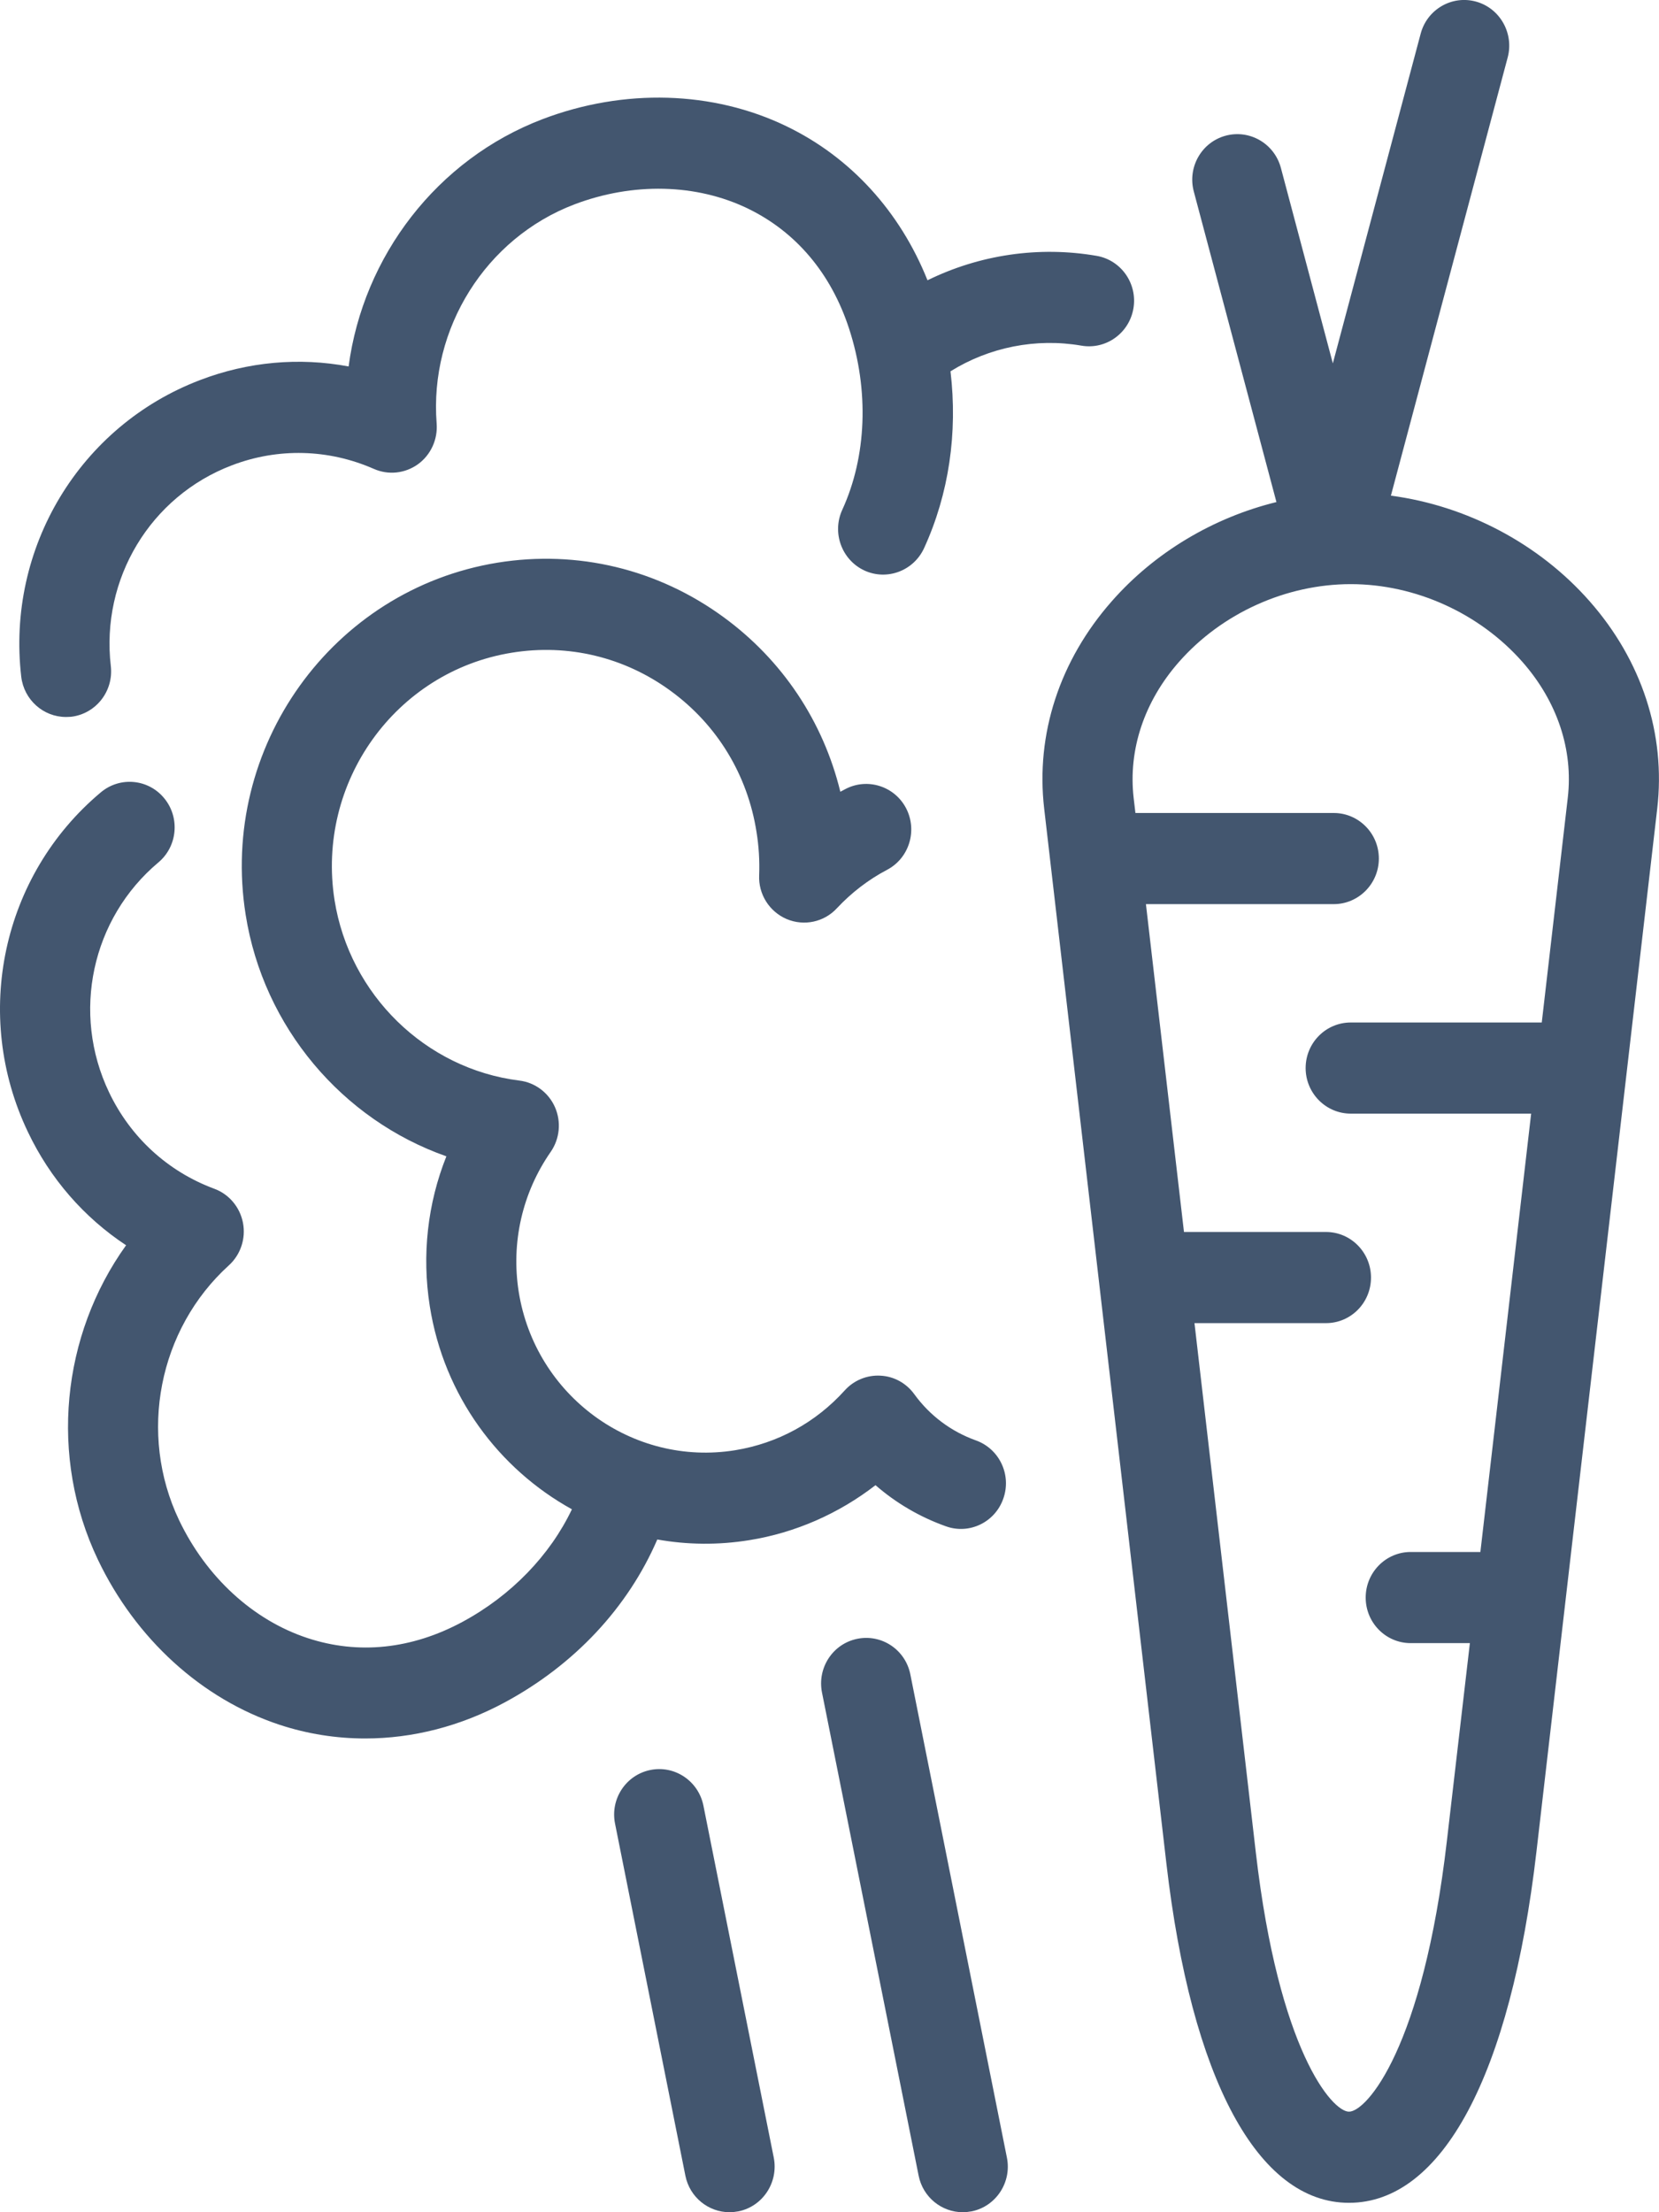 <?xml version="1.0" encoding="UTF-8"?> <svg xmlns="http://www.w3.org/2000/svg" width="15" height="20" viewBox="0 0 15 20" fill="none"> <path d="M0.192 6.118C0.057 4.953 0.722 3.85 1.809 3.436C2.243 3.27 2.705 3.229 3.152 3.313C3.284 2.316 3.951 1.441 4.906 1.077C5.642 0.797 6.447 0.82 7.112 1.142C7.69 1.421 8.137 1.911 8.386 2.534C8.856 2.303 9.392 2.223 9.915 2.313C10.136 2.351 10.286 2.563 10.248 2.788C10.21 3.012 10 3.163 9.778 3.125C9.367 3.054 8.944 3.139 8.594 3.357C8.66 3.913 8.58 4.465 8.355 4.956C8.26 5.162 8.018 5.252 7.814 5.157C7.61 5.061 7.521 4.816 7.615 4.61C7.837 4.126 7.859 3.529 7.677 2.971C7.514 2.471 7.197 2.096 6.761 1.885C6.295 1.66 5.723 1.647 5.193 1.848C4.393 2.153 3.881 2.968 3.948 3.829C3.959 3.973 3.895 4.113 3.779 4.197C3.662 4.281 3.511 4.297 3.38 4.239C2.97 4.059 2.514 4.047 2.096 4.207C1.36 4.487 0.91 5.234 1.002 6.022C1.028 6.248 0.868 6.453 0.644 6.48C0.628 6.481 0.612 6.482 0.596 6.482C0.393 6.482 0.217 6.328 0.192 6.118ZM6.776 13.924C7.192 13.857 7.584 13.684 7.916 13.427C8.102 13.589 8.317 13.715 8.553 13.799C8.765 13.875 8.998 13.762 9.072 13.547C9.147 13.333 9.036 13.098 8.823 13.022C8.6 12.942 8.407 12.798 8.267 12.605C8.195 12.505 8.083 12.443 7.961 12.437C7.839 12.43 7.72 12.479 7.638 12.57C7.375 12.861 7.033 13.048 6.647 13.111C5.718 13.261 4.84 12.619 4.69 11.679C4.62 11.233 4.722 10.784 4.979 10.414C5.061 10.296 5.076 10.142 5.018 10.01C4.96 9.878 4.837 9.786 4.695 9.769C3.847 9.663 3.161 8.993 3.025 8.139C2.857 7.075 3.575 6.071 4.627 5.901C5.137 5.818 5.648 5.941 6.065 6.247C6.484 6.553 6.759 7.005 6.84 7.521C6.861 7.65 6.869 7.782 6.864 7.912C6.856 8.084 6.956 8.242 7.113 8.309C7.269 8.375 7.451 8.337 7.567 8.211C7.699 8.07 7.851 7.953 8.02 7.864C8.22 7.759 8.297 7.51 8.193 7.308C8.089 7.107 7.842 7.029 7.643 7.134C7.628 7.142 7.613 7.15 7.598 7.158C7.443 6.522 7.074 5.968 6.543 5.58C5.949 5.145 5.222 4.97 4.498 5.087C3.003 5.33 1.981 6.757 2.221 8.269C2.382 9.288 3.097 10.124 4.036 10.454C3.866 10.88 3.813 11.346 3.886 11.809C4.014 12.619 4.509 13.279 5.171 13.645C4.973 14.061 4.622 14.425 4.183 14.662C3.724 14.91 3.239 14.961 2.78 14.809C2.288 14.647 1.865 14.258 1.619 13.743C1.248 12.964 1.433 12.017 2.069 11.44C2.175 11.344 2.224 11.198 2.197 11.056C2.17 10.914 2.071 10.796 1.937 10.747C1.517 10.591 1.18 10.282 0.986 9.875C0.644 9.159 0.828 8.304 1.432 7.797C1.605 7.652 1.629 7.392 1.485 7.217C1.342 7.042 1.085 7.018 0.912 7.163C0.018 7.912 -0.253 9.175 0.252 10.233C0.453 10.656 0.76 11.007 1.14 11.258C0.556 12.072 0.442 13.17 0.885 14.1C1.227 14.817 1.825 15.361 2.527 15.593C2.779 15.676 3.04 15.717 3.302 15.717C3.731 15.717 4.164 15.607 4.567 15.389C5.196 15.049 5.678 14.532 5.943 13.918C6.212 13.966 6.492 13.97 6.776 13.924ZM14.984 7.31L13.892 16.74C13.658 18.758 13.04 19.915 12.197 19.915C11.373 19.915 10.772 18.797 10.546 16.847L9.441 7.31C9.363 6.638 9.58 5.972 10.052 5.436C10.441 4.993 10.971 4.679 11.541 4.539L10.794 1.732C10.735 1.512 10.864 1.286 11.081 1.227C11.299 1.168 11.522 1.298 11.581 1.517L12.051 3.285L12.845 0.305C12.903 0.085 13.127 -0.045 13.344 0.014C13.561 0.073 13.69 0.3 13.632 0.519L12.576 4.481C13.262 4.572 13.915 4.915 14.373 5.436C14.845 5.972 15.062 6.638 14.984 7.31ZM13.765 5.984C13.377 5.544 12.797 5.281 12.213 5.281C11.628 5.281 11.047 5.544 10.66 5.984C10.345 6.342 10.2 6.779 10.25 7.214L10.266 7.35H12.059C12.284 7.35 12.467 7.534 12.467 7.762C12.467 7.989 12.284 8.174 12.059 8.174H10.361L10.705 11.138H11.989C12.214 11.138 12.396 11.323 12.396 11.55C12.396 11.778 12.214 11.962 11.989 11.962H10.8L11.355 16.751C11.562 18.537 12.044 19.091 12.197 19.091C12.357 19.091 12.866 18.511 13.082 16.644L13.29 14.855H12.755C12.53 14.855 12.348 14.671 12.348 14.443C12.348 14.216 12.53 14.031 12.755 14.031H13.385L13.844 10.068H12.213C11.988 10.068 11.805 9.883 11.805 9.656C11.805 9.428 11.988 9.244 12.213 9.244H13.94L14.175 7.214C14.226 6.779 14.08 6.342 13.765 5.984ZM8.231 15.138C8.187 14.915 7.972 14.771 7.751 14.816C7.53 14.861 7.388 15.078 7.432 15.301L8.306 19.67C8.345 19.865 8.515 20 8.705 20C8.731 20 8.758 19.997 8.786 19.992C9.006 19.947 9.149 19.729 9.104 19.506L8.231 15.138ZM6.36 16.324C6.315 16.101 6.1 15.957 5.88 16.002C5.659 16.047 5.516 16.264 5.561 16.487L6.197 19.67C6.236 19.865 6.406 20 6.596 20C6.623 20 6.65 19.997 6.677 19.992C6.898 19.947 7.04 19.729 6.996 19.506L6.36 16.324Z" fill="#43566F"></path> </svg> 